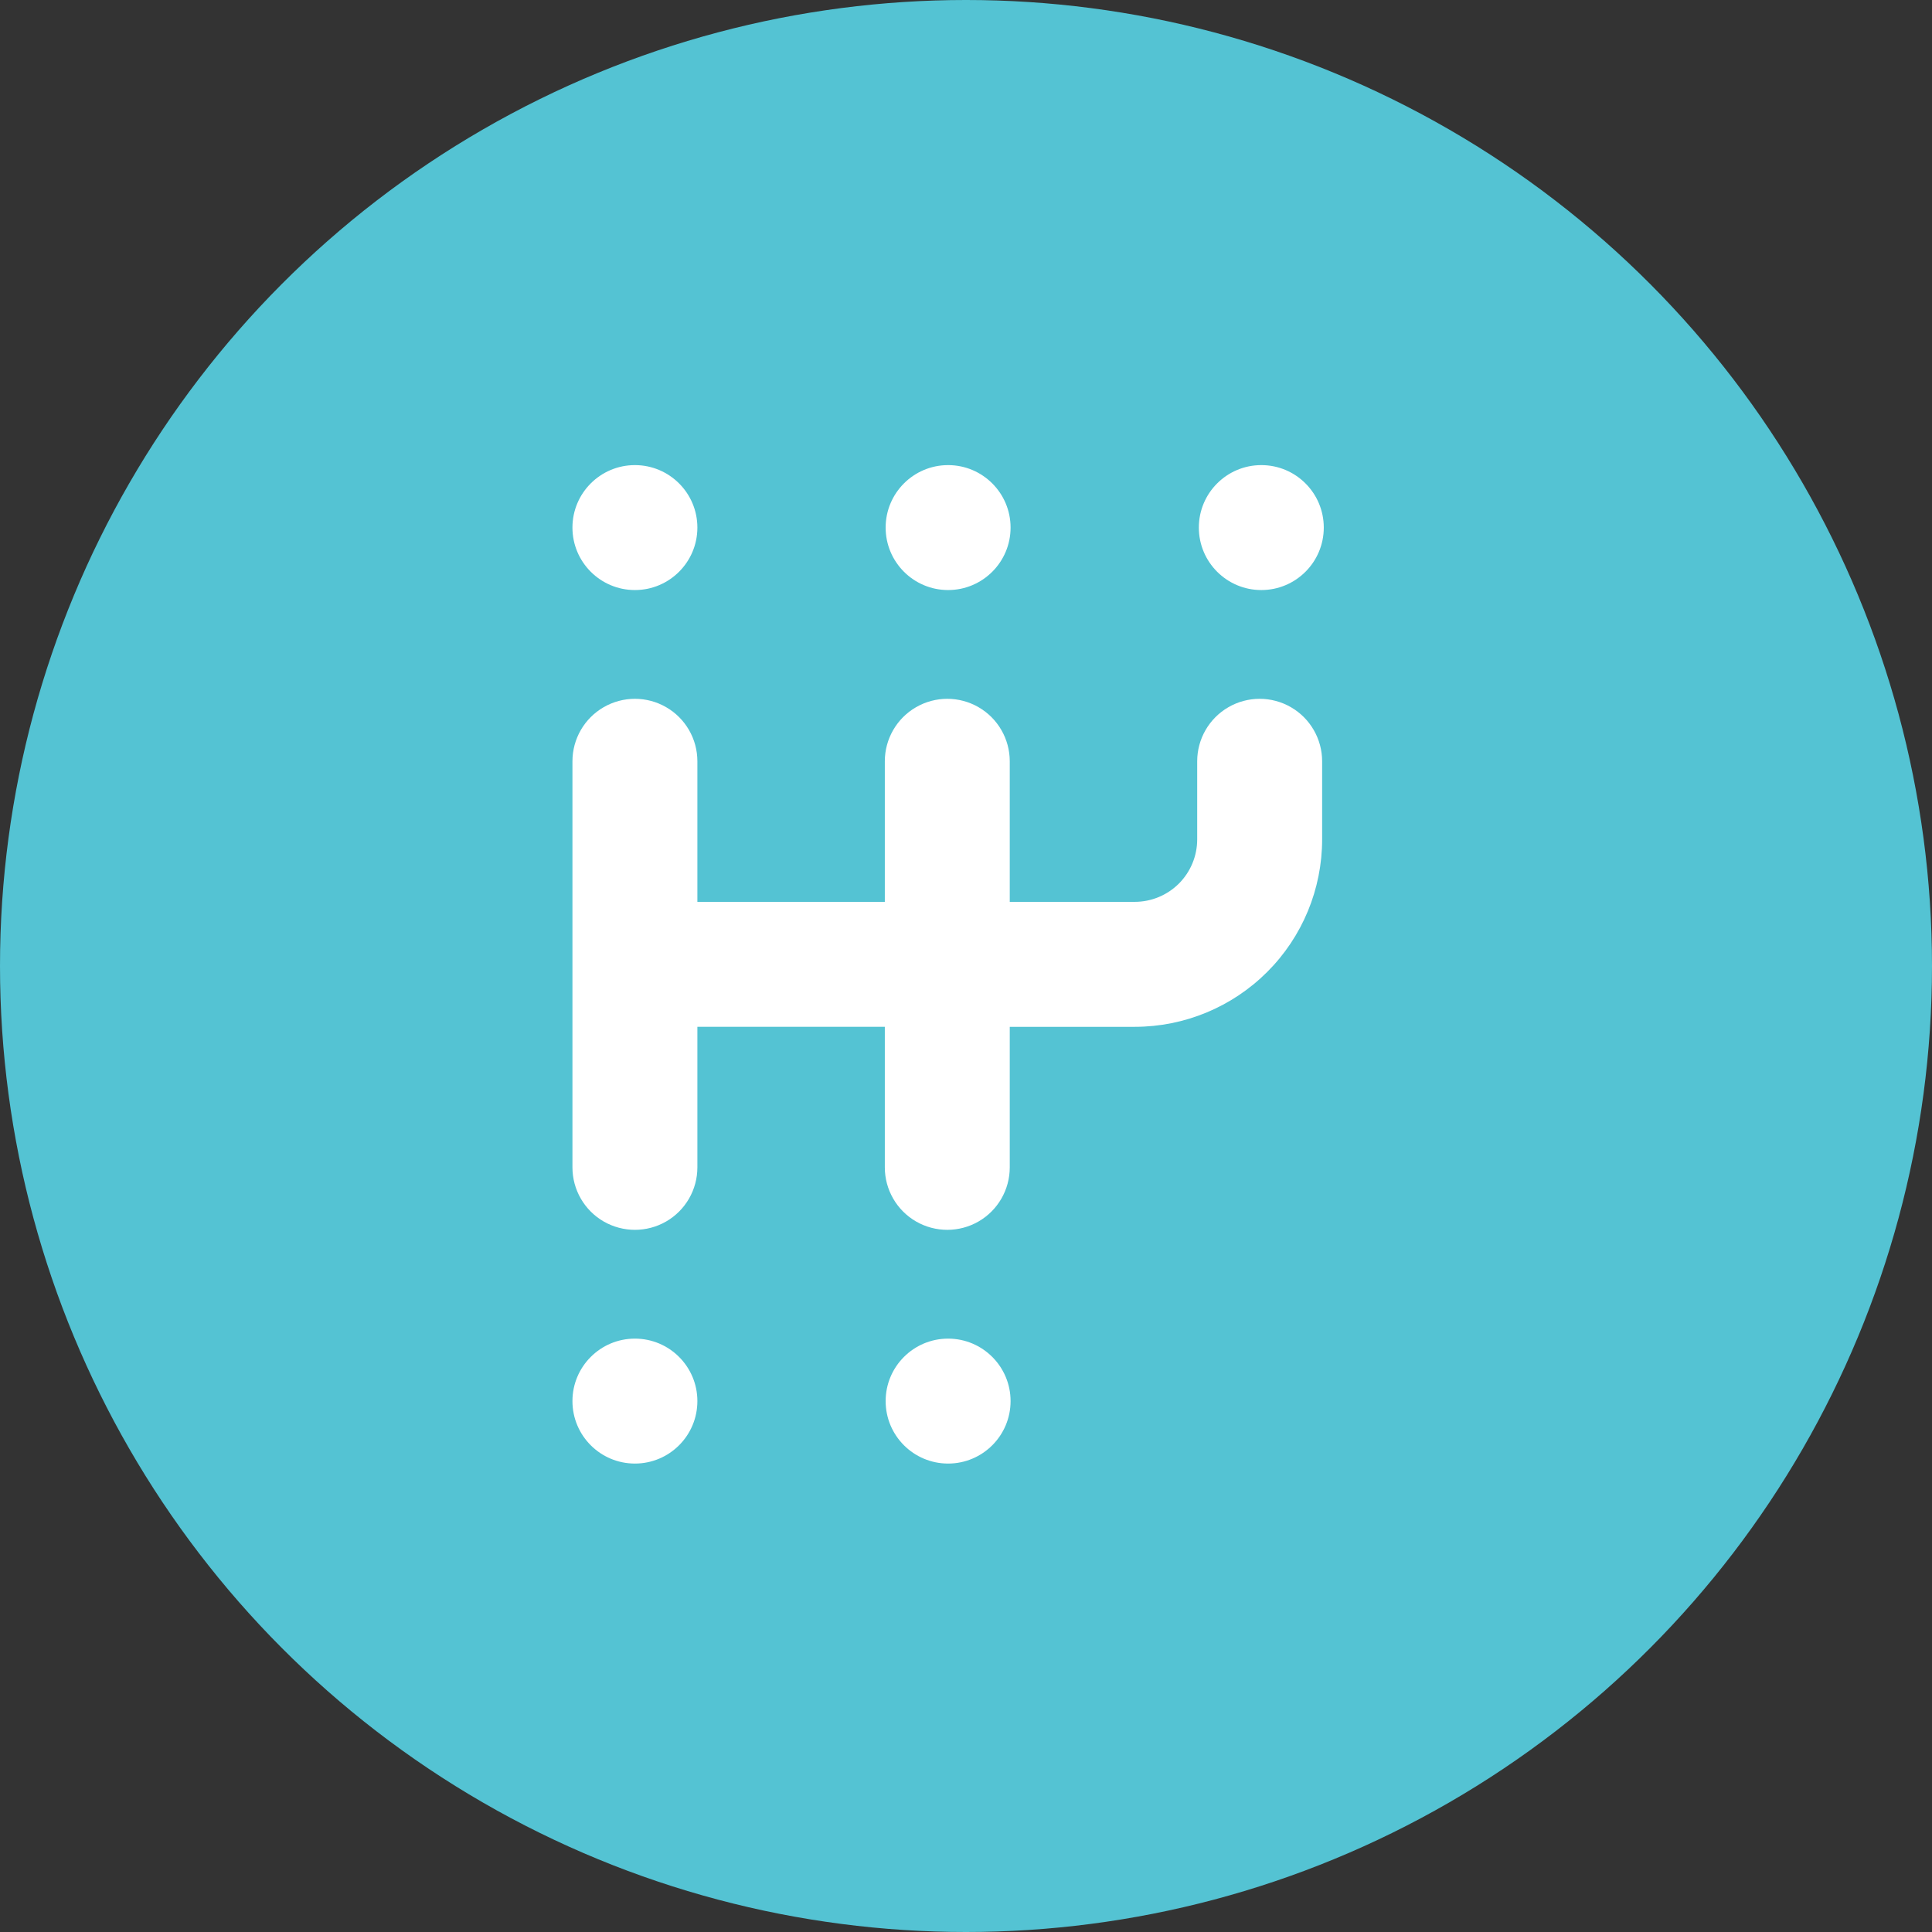 <?xml version="1.0" encoding="UTF-8"?> <svg xmlns="http://www.w3.org/2000/svg" width="54" height="54" viewBox="0 0 54 54" fill="none"><rect x="0" y="0" width="54" height="54" fill="#333333" stroke="none"/> <circle cx="27" cy="27" r="27" fill="#54C3D3"></circle> <path d="M28.223 28.7H31.716C33.105 28.7 34.437 28.148 35.42 27.165C36.403 26.183 36.954 24.851 36.954 23.461V21.278C36.954 20.654 36.621 20.078 36.081 19.766C35.541 19.454 34.875 19.454 34.335 19.766C33.795 20.078 33.462 20.654 33.462 21.278V23.461C33.462 23.924 33.278 24.368 32.951 24.696C32.623 25.023 32.179 25.207 31.716 25.207H28.223V21.278C28.223 20.654 27.89 20.078 27.35 19.766C26.81 19.454 26.145 19.454 25.604 19.766C25.064 20.078 24.731 20.654 24.731 21.278V25.207L19.492 25.207V21.278C19.492 20.654 19.16 20.078 18.619 19.766C18.079 19.454 17.414 19.454 16.873 19.766C16.333 20.078 16 20.654 16 21.278V32.629C16 33.252 16.333 33.829 16.873 34.141C17.414 34.452 18.079 34.452 18.619 34.141C19.16 33.829 19.492 33.252 19.492 32.629V28.699H24.731V32.629C24.731 33.252 25.064 33.829 25.604 34.141C26.145 34.452 26.81 34.452 27.35 34.141C27.891 33.829 28.223 33.252 28.223 32.629L28.223 28.7Z" fill="white"></path> <path d="M28.246 39.161C28.246 40.126 27.464 40.907 26.5 40.907C25.536 40.907 24.754 40.126 24.754 39.161C24.754 38.197 25.536 37.415 26.5 37.415C27.464 37.415 28.246 38.197 28.246 39.161Z" fill="white"></path> <path d="M19.492 39.161C19.492 40.126 18.71 40.907 17.746 40.907C16.782 40.907 16 40.126 16 39.161C16 38.197 16.782 37.415 17.746 37.415C18.71 37.415 19.492 38.197 19.492 39.161Z" fill="white"></path> <path d="M19.492 14.746C19.492 15.71 18.71 16.492 17.746 16.492C16.782 16.492 16 15.71 16 14.746C16 13.782 16.782 13 17.746 13C18.71 13 19.492 13.782 19.492 14.746Z" fill="white"></path> <path d="M28.246 14.746C28.246 15.71 27.464 16.492 26.5 16.492C25.536 16.492 24.754 15.71 24.754 14.746C24.754 13.782 25.536 13 26.5 13C27.464 13 28.246 13.782 28.246 14.746Z" fill="white"></path> <path d="M37 14.746C37 15.71 36.219 16.492 35.254 16.492C34.29 16.492 33.508 15.71 33.508 14.746C33.508 13.782 34.29 13 35.254 13C36.219 13 37 13.782 37 14.746Z" fill="white"></path> </svg> 